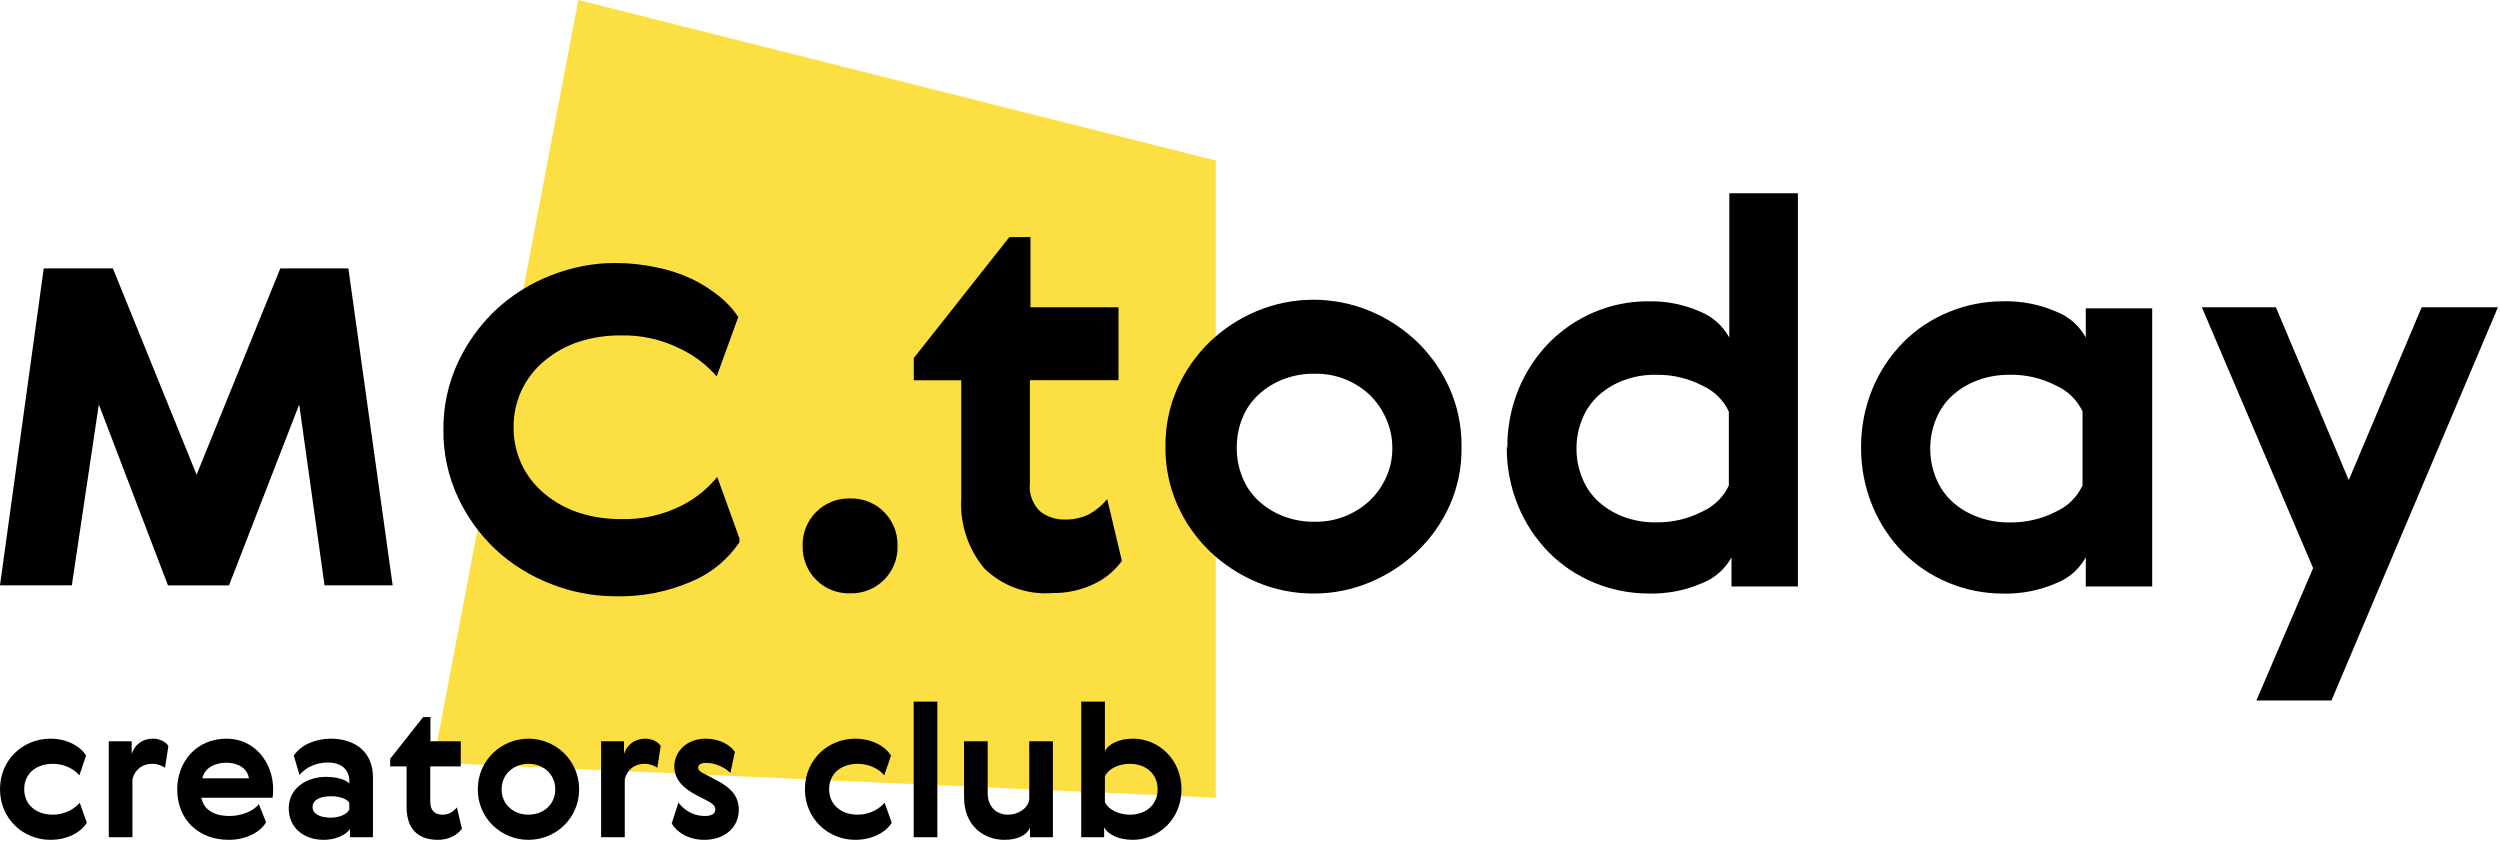 <?xml version="1.0" encoding="UTF-8"?> <svg xmlns="http://www.w3.org/2000/svg" width="816" height="275" viewBox="0 0 816 275" fill="none"> <path d="M188.76 0L141.39 248.904L396.841 260.37V52.4L188.76 0Z" fill="#FCE043"></path> <path d="M113.707 87.598L128.166 191.047H105.927L97.663 132.019L74.744 191.072H54.828L32.261 132.019L23.446 191.047H0L14.278 87.598H36.845L64.169 154.939L91.494 87.598H113.707Z" fill="black"></path> <path d="M241.359 176.974C237.582 182.599 232.254 187.008 226.021 189.666C218.029 193.186 209.352 194.879 200.623 194.622C193.429 194.592 186.306 193.201 179.63 190.521C173.048 187.971 167.006 184.203 161.821 179.414C156.651 174.567 152.462 168.771 149.481 162.342C146.271 155.444 144.646 147.916 144.724 140.308C144.646 132.7 146.271 125.172 149.481 118.274C152.519 111.774 156.765 105.911 161.994 100.997C167.181 96.211 173.223 92.443 179.803 89.89C186.478 87.225 193.597 85.849 200.784 85.833C205.288 85.838 209.778 86.311 214.183 87.245C218.136 88.03 221.982 89.278 225.643 90.962C228.847 92.487 231.864 94.379 234.632 96.599C237.107 98.53 239.25 100.852 240.975 103.475L233.925 122.852C230.558 118.985 226.415 115.87 221.765 113.709C215.851 110.785 209.319 109.334 202.723 109.478C197.997 109.423 193.294 110.139 188.798 111.596C184.739 112.944 180.971 115.046 177.691 117.791C174.508 120.419 171.953 123.726 170.214 127.471C168.476 131.215 167.597 135.301 167.644 139.428C167.59 143.564 168.465 147.658 170.204 151.41C171.943 155.163 174.501 158.477 177.691 161.109C180.971 163.854 184.739 165.956 188.798 167.304C193.294 168.762 197.997 169.477 202.723 169.422C209.438 169.625 216.099 168.172 222.118 165.192C226.756 162.923 230.845 159.674 234.105 155.671L241.359 175.741V176.974Z" fill="black"></path> <path d="M266.397 167.099C267.844 165.647 269.573 164.507 271.478 163.75C273.383 162.992 275.423 162.633 277.472 162.695C279.522 162.636 281.562 162.997 283.467 163.755C285.372 164.513 287.103 165.651 288.552 167.101C290.002 168.551 291.141 170.281 291.898 172.186C292.656 174.092 293.017 176.131 292.959 178.181C293.017 180.23 292.656 182.27 291.898 184.175C291.141 186.081 290.002 187.811 288.552 189.261C287.103 190.711 285.372 191.849 283.467 192.607C281.562 193.365 279.522 193.725 277.472 193.667C275.423 193.725 273.384 193.363 271.479 192.605C269.574 191.847 267.844 190.709 266.394 189.259C264.945 187.809 263.806 186.079 263.048 184.174C262.29 182.27 261.929 180.23 261.986 178.181C261.924 176.13 262.284 174.089 263.043 172.183C263.801 170.277 264.943 168.546 266.397 167.099Z" fill="black"></path> <path d="M366.13 183.143C363.8 186.331 360.71 188.886 357.142 190.577C352.91 192.617 348.261 193.642 343.564 193.569C339.467 193.904 335.347 193.35 331.485 191.947C327.622 190.543 324.108 188.322 321.183 185.435C315.893 179.011 313.237 170.821 313.749 162.515V124.109H298.263V116.861L329.465 77.371H336.341V100.291H365.077V124.09H336.161V157.584C335.96 159.295 336.159 161.028 336.74 162.649C337.322 164.269 338.27 165.733 339.512 166.926C341.781 168.681 344.579 169.614 347.448 169.571C350.12 169.646 352.774 169.103 355.203 167.985C357.588 166.712 359.695 164.975 361.398 162.875L366.155 182.97L366.13 183.143Z" fill="black"></path> <path d="M428.726 193.724C422.368 193.747 416.072 192.483 410.217 190.007C404.534 187.621 399.336 184.216 394.879 179.959C390.418 175.629 386.823 170.489 384.286 164.814C381.645 158.817 380.323 152.323 380.408 145.772C380.321 139.222 381.644 132.73 384.286 126.736C386.817 121.055 390.408 115.908 394.866 111.571C399.325 107.32 404.523 103.919 410.204 101.536C416.069 99.093 422.36 97.835 428.714 97.835C435.067 97.835 441.358 99.093 447.223 101.536C452.905 103.917 458.103 107.318 462.561 111.571C467.02 115.907 470.611 121.054 473.141 126.736C475.792 132.728 477.123 139.22 477.044 145.772V145.951C477.148 152.503 475.825 158.999 473.166 164.987C470.638 170.618 467.046 175.706 462.585 179.972C458.13 184.23 452.931 187.635 447.248 190.019C441.387 192.493 435.087 193.753 428.726 193.724ZM429.06 121.978C425.63 121.927 422.221 122.524 419.013 123.738C416.021 124.861 413.269 126.543 410.904 128.693C408.606 130.782 406.799 133.355 405.614 136.226C404.327 139.306 403.67 142.613 403.681 145.951V146.304C403.675 149.634 404.332 152.932 405.614 156.005C406.795 158.891 408.602 161.478 410.904 163.581C413.267 165.734 416.019 167.416 419.013 168.537C422.221 169.752 425.63 170.349 429.06 170.296C435.636 170.429 442.011 168.032 446.87 163.6C449.169 161.456 451.025 158.882 452.333 156.024C453.76 152.99 454.484 149.675 454.452 146.323C454.486 142.915 453.762 139.543 452.333 136.449C451.035 133.532 449.179 130.898 446.87 128.693C444.543 126.579 441.855 124.9 438.935 123.738C435.789 122.514 432.435 121.917 429.06 121.978Z" fill="black"></path> <path d="M538.003 193.723C531.953 193.716 525.962 192.519 520.374 190.198C514.826 187.935 509.79 184.577 505.569 180.324C501.276 175.964 497.868 170.815 495.534 165.16C493.001 159.013 491.737 152.418 491.817 145.771L491.99 146.304C491.914 139.657 493.178 133.062 495.707 126.915C498.044 121.259 501.451 116.107 505.742 111.744C509.93 107.533 514.9 104.18 520.374 101.876C525.842 99.56 531.718 98.362 537.657 98.352C543.595 98.168 549.5 99.313 554.939 101.703C558.983 103.357 562.338 106.345 564.448 110.171V63.092H586.841V191.431H565.16V181.916C563.031 185.794 559.596 188.792 555.466 190.378C549.961 192.759 543.999 193.901 538.003 193.723ZM540.642 122.331C537.041 122.249 533.456 122.846 530.074 124.09C527.024 125.202 524.214 126.884 521.792 129.046C519.487 131.148 517.68 133.739 516.502 136.628C515.219 139.698 514.559 142.994 514.563 146.322V146.502C514.558 149.83 515.217 153.126 516.502 156.196C517.68 159.085 519.487 161.676 521.792 163.778C524.216 165.938 527.026 167.62 530.074 168.734C533.456 169.976 537.041 170.572 540.642 170.493C545.853 170.567 551.001 169.357 555.633 166.969C559.442 165.27 562.515 162.261 564.293 158.488V134.33C562.51 130.556 559.433 127.548 555.621 125.849C550.992 123.465 545.848 122.257 540.642 122.331Z" fill="black"></path> <path d="M653.644 193.742C647.593 193.736 641.602 192.539 636.014 190.217C630.467 187.952 625.432 184.594 621.209 180.343C616.916 175.976 613.508 170.821 611.174 165.16C608.675 159.099 607.411 152.6 607.457 146.043C607.408 139.481 608.672 132.975 611.174 126.908C613.507 121.254 616.913 116.104 621.203 111.744C625.426 107.491 630.464 104.133 636.014 101.87C641.602 99.549 647.593 98.351 653.644 98.345C659.638 98.168 665.598 99.312 671.1 101.697C675.232 103.28 678.667 106.279 680.795 110.158V100.637H702.476V191.425H680.795V181.904C678.665 185.783 675.231 188.783 671.1 190.372C665.599 192.761 659.639 193.911 653.644 193.742ZM656.122 122.343C652.519 122.263 648.934 122.861 645.554 124.109C642.502 125.221 639.689 126.902 637.265 129.064C634.961 131.167 633.154 133.757 631.975 136.646C630.691 139.717 630.031 143.013 630.036 146.341V146.514C630.032 149.845 630.691 153.142 631.975 156.215C633.155 159.103 634.962 161.693 637.265 163.797C639.691 165.957 642.503 167.638 645.554 168.753C648.935 169.995 652.52 170.592 656.122 170.512C661.331 170.585 666.478 169.372 671.106 166.981C674.916 165.258 677.98 162.225 679.742 158.433V134.274C677.954 130.528 674.891 127.541 671.1 125.849C666.47 123.458 661.321 122.245 656.109 122.318L656.122 122.343Z" fill="black"></path> <path d="M742.846 100.29L766.639 156.704L790.432 100.29H815.322L760.996 228.629H736.49L755 185.434L718.687 100.29H742.846Z" fill="black"></path> <path d="M26.027 262.02C24.324 263.966 21.223 265.912 17.27 265.912C11.615 265.912 7.905 262.507 7.905 257.581C7.905 252.656 11.615 249.311 17.27 249.311C21.162 249.311 24.324 251.135 25.905 253.081L28.095 246.635C26.331 243.655 21.953 241.101 16.419 241.101C7.723 241.101 0 247.791 0 257.581C0 267.372 7.723 274.122 16.419 274.122C22.014 274.122 26.514 271.629 28.338 268.527L26.027 262.02Z" fill="black"></path> <path d="M54.961 243.473C54.171 242.196 52.225 241.101 49.914 241.101C46.387 241.101 43.894 243.169 42.981 246.088V241.953H35.502V273.27H43.225V254.419C43.833 251.561 46.144 249.311 49.732 249.311C51.495 249.311 52.955 249.98 53.867 250.588L54.961 243.473Z" fill="black"></path> <path d="M74.869 266.338C70.126 266.338 66.477 264.453 65.747 260.379H88.977C89.099 259.649 89.159 258.554 89.159 257.642C89.159 248.885 83.139 241.101 73.896 241.101C64.044 241.101 57.842 248.764 57.842 257.642C57.842 267.797 65.078 274.122 74.626 274.122C80.403 274.122 84.903 271.629 86.849 268.406L84.477 262.446C82.713 264.818 78.761 266.338 74.869 266.338ZM66.051 254.054C66.72 250.71 70.065 248.946 73.896 248.946C77.666 248.946 80.767 250.77 81.254 254.054H66.051Z" fill="black"></path> <path d="M114.009 264.27C113.279 265.73 110.847 266.885 108.049 266.885C104.218 266.885 102.029 265.547 102.029 263.419C102.029 261.291 104.097 259.892 108.11 259.892C110.968 259.892 113.401 260.865 114.009 262.02V264.27ZM97.772 252.96C99.597 250.649 103.002 248.885 106.955 248.885C111.576 248.885 114.009 251.318 114.009 254.906V255.757C113.157 254.723 110.482 253.568 106.468 253.568C100.083 253.568 94.245 257.216 94.245 263.845C94.245 270.169 99.11 274.122 105.678 274.122C109.022 274.122 112.732 272.845 114.252 270.534V273.27H121.732V253.628C121.732 245.662 116.137 241.101 107.928 241.101C103.063 241.101 98.198 243.108 95.887 246.635L97.772 252.96Z" fill="black"></path> <path d="M149.129 263.541C147.73 265.122 146.453 265.912 144.325 265.912C142.257 265.912 140.433 264.818 140.433 261.716V250.162H150.406V241.953H140.493V234.047H138.122L127.358 247.669V250.162H132.71V263.419C132.71 270.169 136.054 274.122 142.987 274.122C146.514 274.122 149.311 272.541 150.771 270.473L149.129 263.541Z" fill="black"></path> <path d="M189.028 257.642C189.028 248.155 181.366 241.101 172.488 241.101C163.609 241.101 155.947 248.155 155.947 257.642C155.947 267.129 163.609 274.122 172.488 274.122C181.366 274.122 189.028 267.129 189.028 257.642ZM163.731 257.642C163.731 252.716 167.623 249.311 172.488 249.311C177.353 249.311 181.244 252.716 181.244 257.642C181.244 262.568 177.353 265.912 172.488 265.912C167.623 265.912 163.731 262.568 163.731 257.642Z" fill="black"></path> <path d="M215.659 243.473C214.869 242.196 212.923 241.101 210.612 241.101C207.085 241.101 204.592 243.169 203.679 246.088V241.953H196.2V273.27H203.923V254.419C204.531 251.561 206.842 249.311 210.43 249.311C212.193 249.311 213.653 249.98 214.565 250.588L215.659 243.473Z" fill="black"></path> <path d="M230.255 261.047C232.444 262.203 233.478 262.872 233.478 264.21C233.478 265.73 232.018 266.338 230.133 266.338C225.755 266.338 222.958 263.966 221.437 261.96L219.248 268.77C220.768 271.507 224.599 274.122 229.89 274.122C236.701 274.122 241.14 269.926 241.14 264.331C241.14 259.649 238.404 256.973 233.295 254.358L230.376 252.838C228.674 251.987 227.883 251.5 227.883 250.527C227.883 249.615 228.795 249.007 230.498 249.007C232.687 249.007 235.91 249.858 238.404 252.291L239.863 245.419C238.404 243.169 234.877 241.101 230.316 241.101C224.235 241.101 220.099 245.237 220.099 250.162C220.099 254.115 222.593 257.156 227.64 259.71L230.255 261.047Z" fill="black"></path> <path d="M288.75 262.02C287.047 263.966 283.946 265.912 279.993 265.912C274.338 265.912 270.628 262.507 270.628 257.581C270.628 252.656 274.338 249.311 279.993 249.311C283.885 249.311 287.047 251.135 288.628 253.081L290.817 246.635C289.054 243.655 284.676 241.101 279.142 241.101C270.446 241.101 262.723 247.791 262.723 257.581C262.723 267.372 270.446 274.122 279.142 274.122C284.736 274.122 289.236 271.629 291.061 268.527L288.75 262.02Z" fill="black"></path> <path d="M298.225 273.27H305.948V229H298.225V273.27Z" fill="black"></path> <path d="M314.662 260.135C314.662 269.865 321.412 274.122 327.858 274.122C332.358 274.122 335.337 272.419 336.189 270.108V273.27H343.668V241.953H335.945V261.169C335.398 263.906 332.297 265.912 329.013 265.912C325.243 265.912 322.385 263.358 322.385 258.858V241.953H314.662V260.135Z" fill="black"></path> <path d="M385.635 257.642C385.635 247.851 378.155 241.101 369.824 241.101C365.203 241.101 361.676 242.865 360.642 245.237V229H352.919V273.27H360.399V269.987C361.432 272.297 365.081 274.122 369.703 274.122C378.095 274.122 385.635 267.433 385.635 257.642ZM377.851 257.642C377.851 262.568 374.142 265.912 368.791 265.912C364.959 265.912 361.615 264.088 360.642 261.777V253.446C361.615 251.074 364.959 249.311 368.791 249.311C374.142 249.311 377.851 252.716 377.851 257.642Z" fill="black"></path> </svg> 
